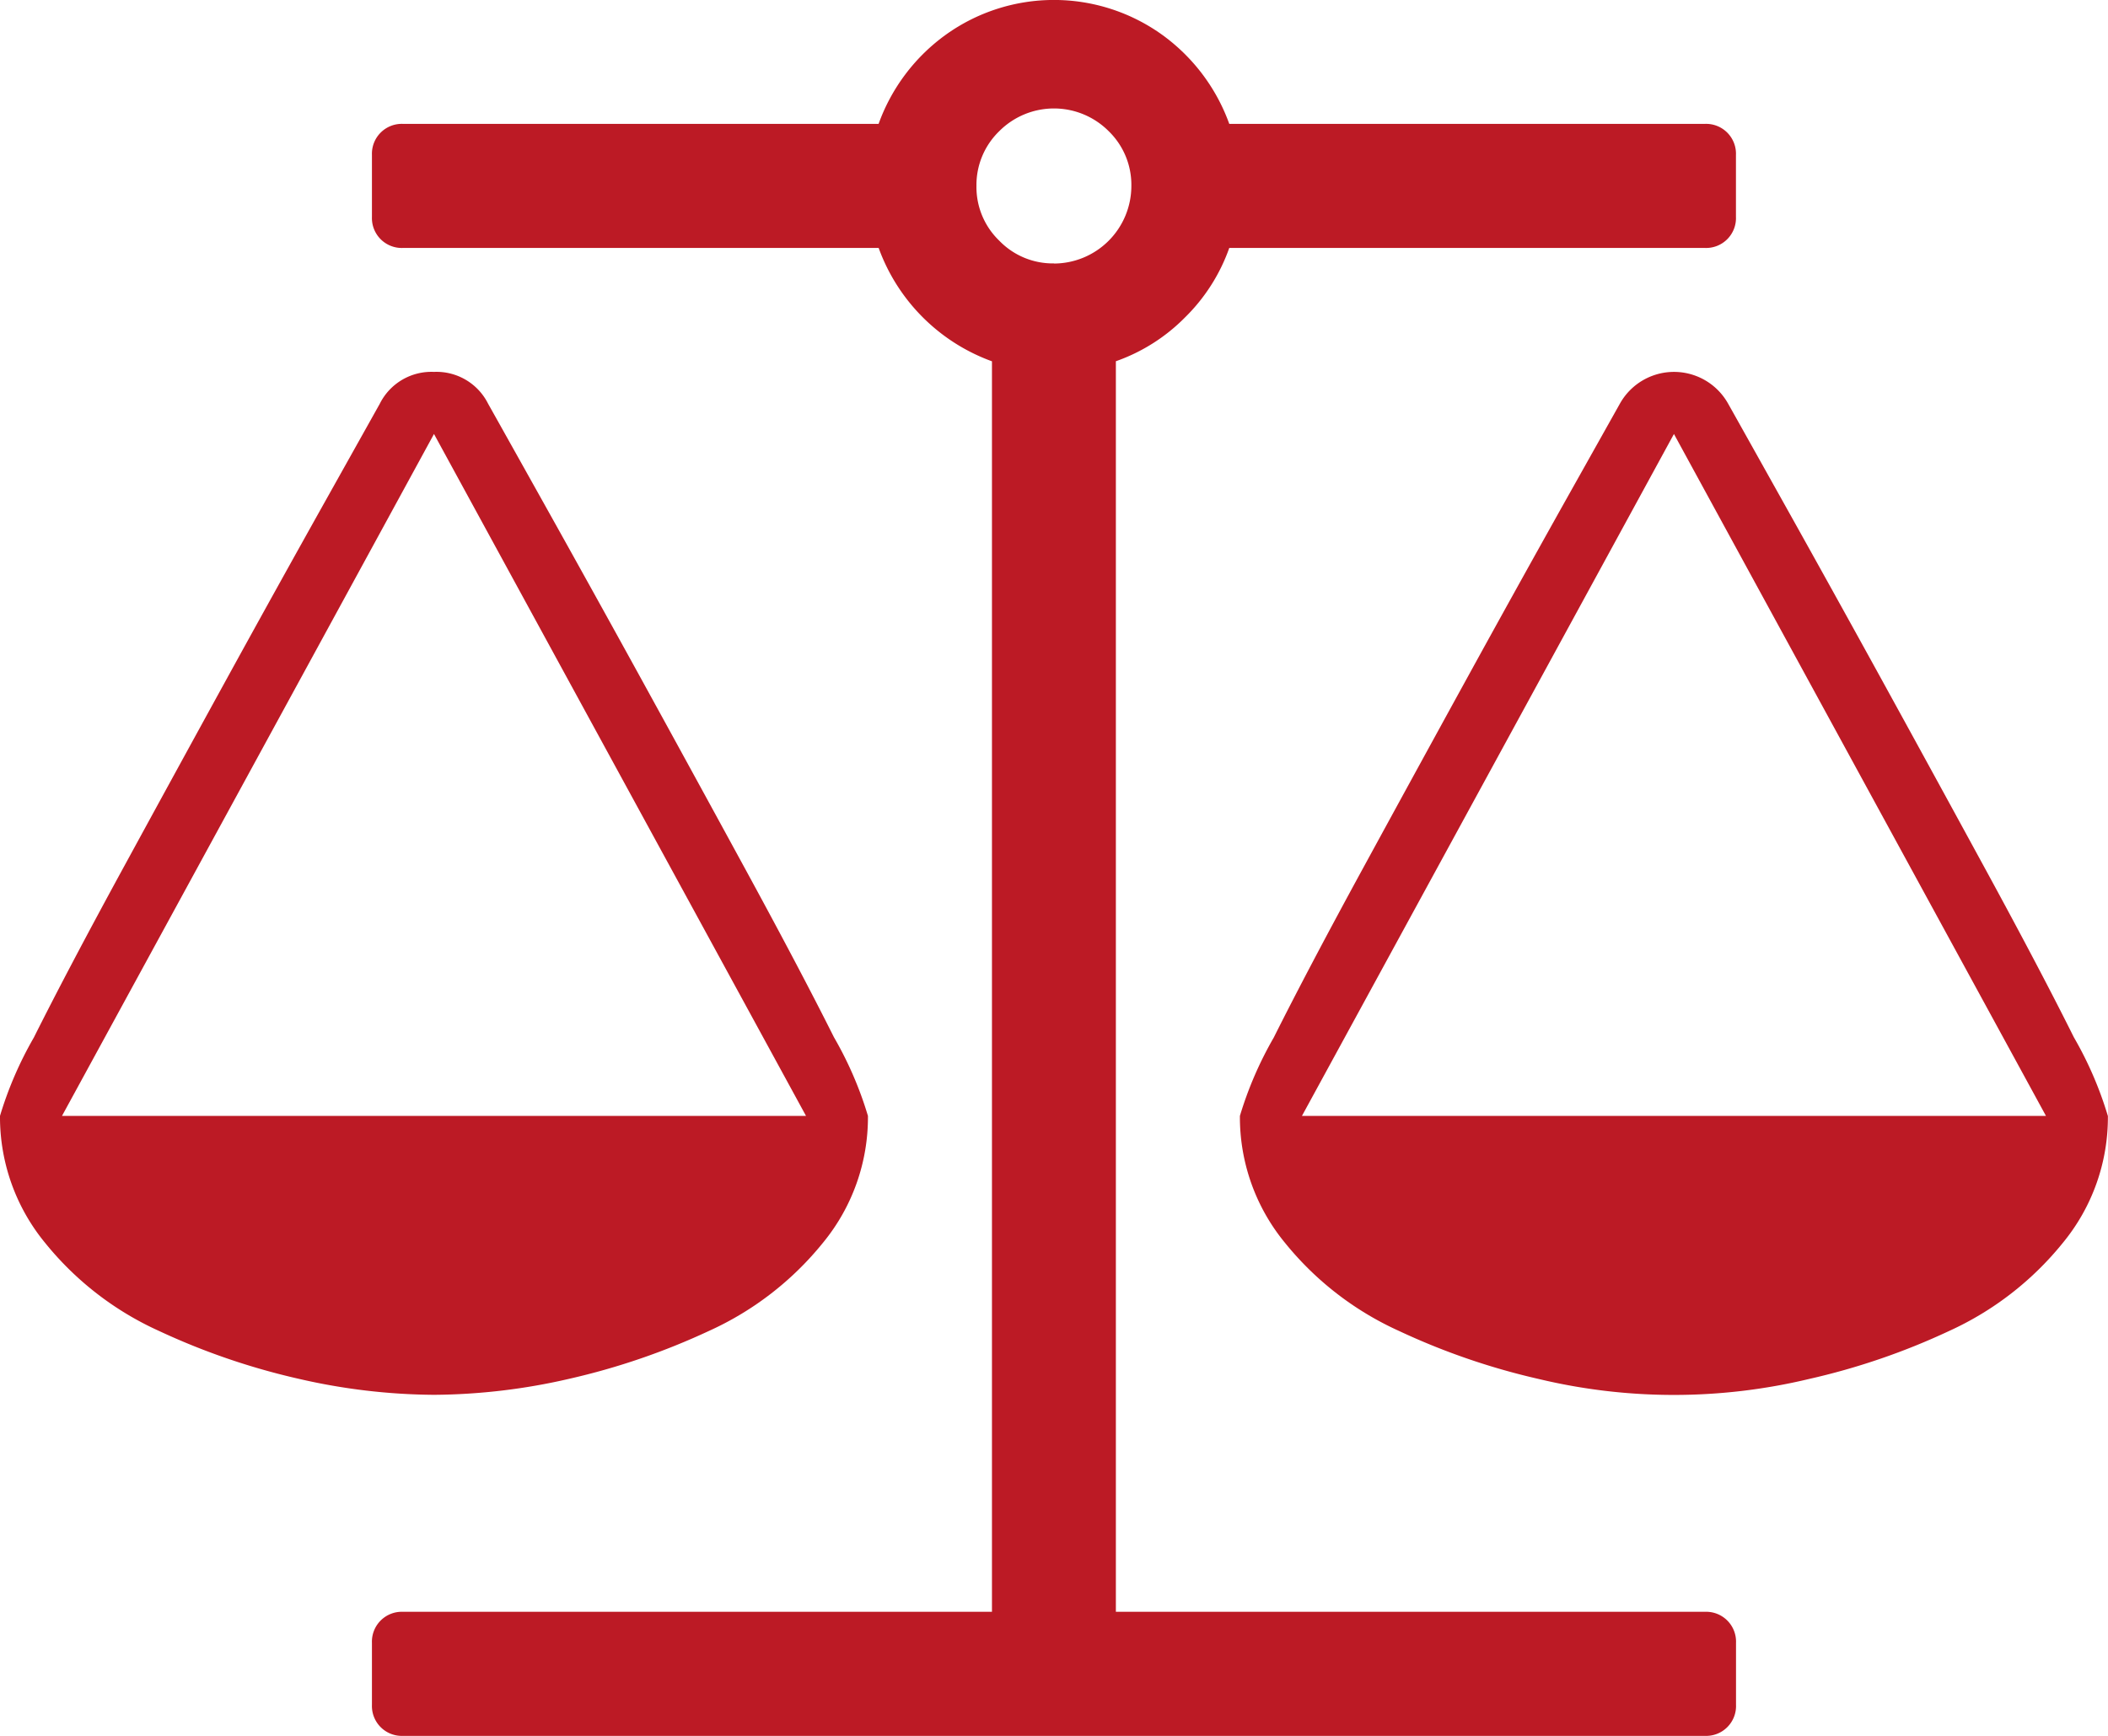 <svg xmlns="http://www.w3.org/2000/svg" width="100.729" height="82.954" viewBox="0 0 100.729 82.954">
    <path d="M79.988 20.739 62.213 53.326h35.551zm-59.25 0L2.963 53.326h35.551zm38-8.886a8.721 8.721 0 0 1-2.107 3.31 8.691 8.691 0 0 1-3.31 2.1v59.762h28.15a1.427 1.427 0 0 1 1.483 1.483v2.963a1.427 1.427 0 0 1-1.483 1.483H19.256a1.427 1.427 0 0 1-1.483-1.483v-2.963a1.427 1.427 0 0 1 1.483-1.483H47.4V17.266a9.034 9.034 0 0 1-5.414-5.417h-22.73a1.427 1.427 0 0 1-1.483-1.483V7.4a1.427 1.427 0 0 1 1.483-1.48h22.727a9.012 9.012 0 0 1 3.24-4.281 8.866 8.866 0 0 1 10.277 0 9.018 9.018 0 0 1 3.24 4.281h22.728a1.427 1.427 0 0 1 1.483 1.483v2.963a1.427 1.427 0 0 1-1.483 1.483H58.74zm-8.377.741a3.711 3.711 0 0 0 3.7-3.707 3.576 3.576 0 0 0-1.082-2.617 3.692 3.692 0 0 0-5.232 0 3.578 3.578 0 0 0-1.088 2.613 3.559 3.559 0 0 0 1.088 2.617 3.559 3.559 0 0 0 2.616 1.088zm50.363 40.736a9.437 9.437 0 0 1-2.152 6.063 14.928 14.928 0 0 1-5.439 4.214 32.772 32.772 0 0 1-6.69 2.292 27.741 27.741 0 0 1-12.918 0 33.015 33.015 0 0 1-6.682-2.299 14.888 14.888 0 0 1-5.443-4.21 9.444 9.444 0 0 1-2.152-6.063 17.646 17.646 0 0 1 1.62-3.749q1.62-3.24 4.258-8.078t4.952-9.051q2.314-4.214 4.723-8.517L77.4 19.3a2.961 2.961 0 0 1 5.182 0q.185.325 2.591 4.628t4.723 8.517q2.317 4.214 4.952 9.049t4.252 8.08a17.506 17.506 0 0 1 1.62 3.749zm-59.25 0a9.437 9.437 0 0 1-2.152 6.063 14.89 14.89 0 0 1-5.439 4.207 33.155 33.155 0 0 1-6.69 2.292 29.448 29.448 0 0 1-6.455.764 29.486 29.486 0 0 1-6.458-.764A33.078 33.078 0 0 1 7.591 63.6a14.857 14.857 0 0 1-5.439-4.21A9.465 9.465 0 0 1 0 53.326a17.646 17.646 0 0 1 1.62-3.749q1.62-3.24 4.258-8.078t4.952-9.051q2.314-4.214 4.723-8.517l2.592-4.631a2.757 2.757 0 0 1 2.591-1.528 2.757 2.757 0 0 1 2.591 1.528q.185.325 2.591 4.628t4.723 8.517q2.317 4.214 4.952 9.049t4.259 8.078a17.506 17.506 0 0 1 1.62 3.749z" style="fill:#bc1a25"/>
</svg>
